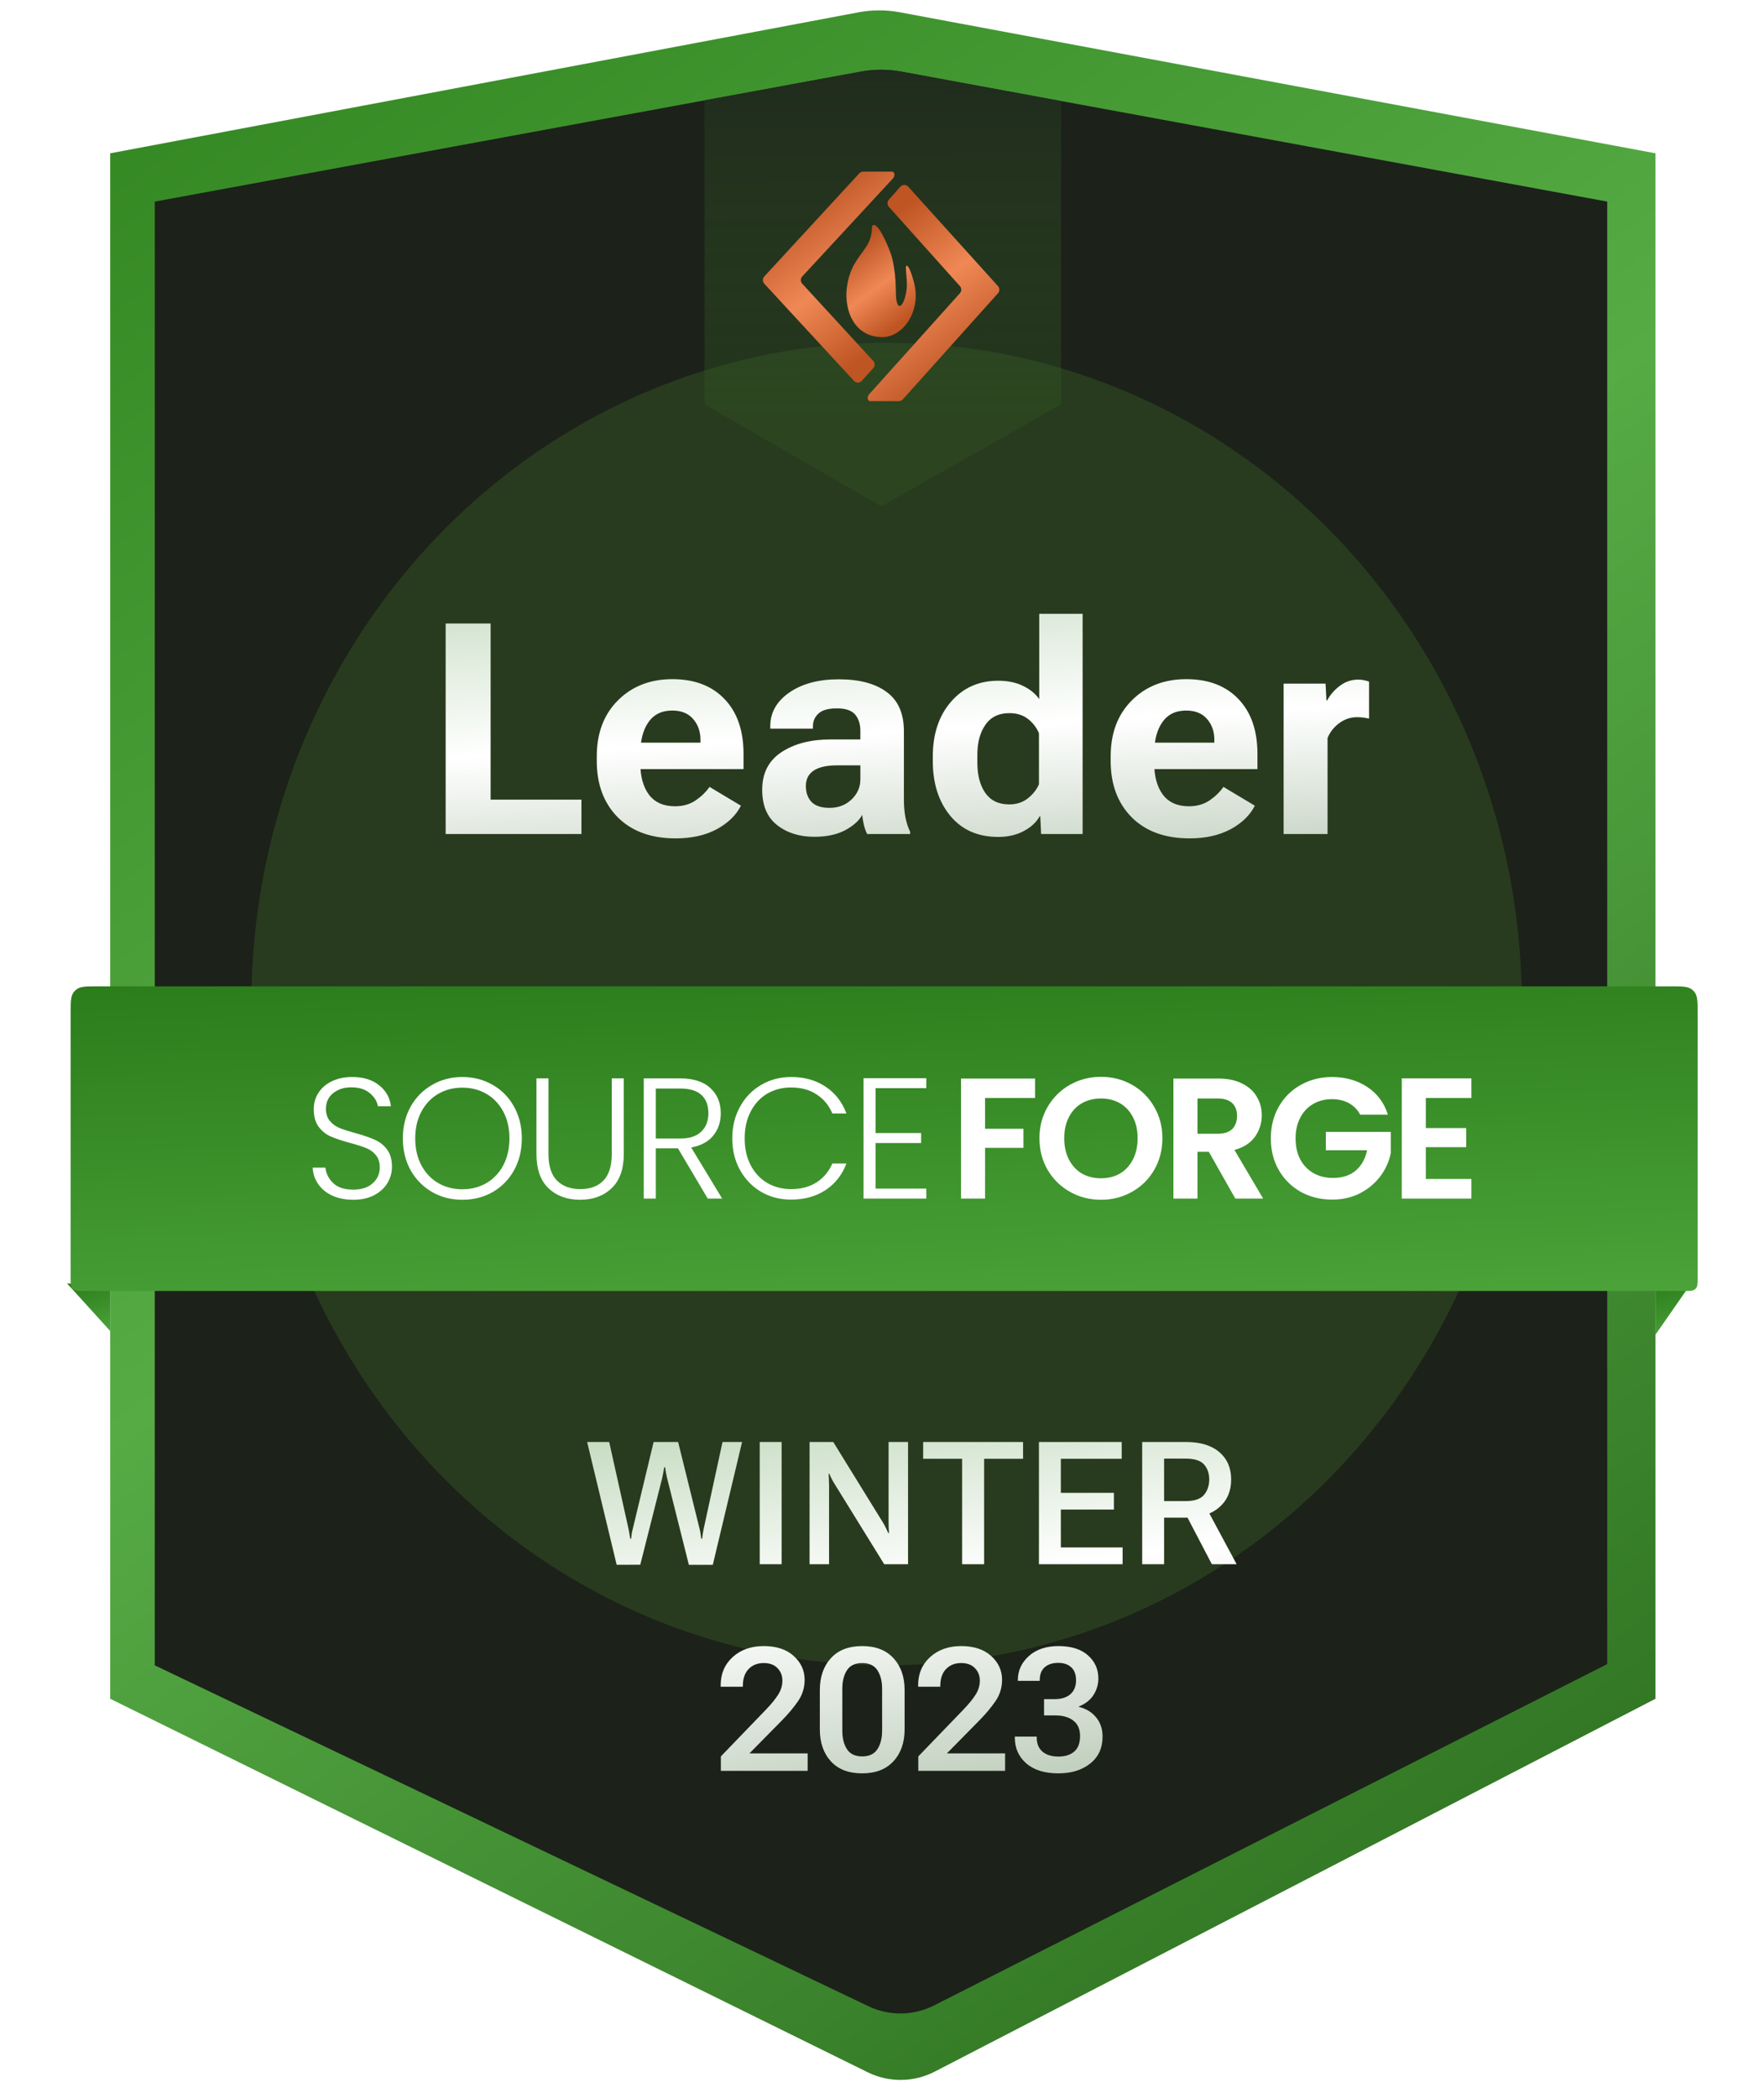 <svg xmlns="http://www.w3.org/2000/svg" width="111" height="132" viewBox="0 0 111 132" fill="none"><g clip-path="url(#clip0_1775_15373)"><path d="M104.171 106.883V9.646L56.611 0.771C55.757 0.612 54.88 0.612 54.026 0.773L6.934 9.646V106.883L54.603 130.383C55.935 131.039 57.499 131.024 58.818 130.342L104.171 106.883Z" fill="url(#paint0_linear_1775_15373)"></path><path d="M101.134 104.7V12.684L56.707 4.503C55.868 4.349 55.007 4.349 54.167 4.503L9.74 12.684V104.78L54.646 126.227C55.956 126.853 57.481 126.834 58.775 126.178L101.134 104.7Z" fill="#1C211A"></path><g opacity="0.2" filter="url(#filter0_f_1775_15373)"><ellipse cx="55.789" cy="63.173" rx="39.97" ry="41.606" fill="#59A52C"></ellipse></g><g filter="url(#filter1_d_1775_15373)"><path d="M54.187 4.503L44.332 6.311V25.442L55.458 31.851L66.772 25.442V6.361L56.727 4.504C55.888 4.349 55.027 4.349 54.187 4.503Z" fill="url(#paint1_linear_1775_15373)"></path></g><path fill-rule="evenodd" clip-rule="evenodd" d="M54.317 10.798H56.117C56.208 10.798 56.281 10.871 56.281 10.962V10.994C56.281 11.079 56.249 11.16 56.192 11.223L50.482 17.395C50.363 17.524 50.363 17.722 50.482 17.851L54.95 22.708C55.067 22.835 55.068 23.031 54.952 23.16L54.232 23.961C54.108 24.099 53.895 24.11 53.757 23.986C53.749 23.979 53.742 23.971 53.735 23.964L48.093 17.85C47.974 17.722 47.974 17.524 48.093 17.395L54.07 10.906C54.133 10.837 54.223 10.798 54.317 10.798Z" fill="url(#paint2_linear_1775_15373)"></path><path fill-rule="evenodd" clip-rule="evenodd" d="M56.559 25.241H54.769C54.677 25.241 54.602 25.167 54.602 25.075V25.037C54.602 24.954 54.633 24.874 54.688 24.812L60.402 18.45C60.517 18.322 60.517 18.129 60.402 18.001L55.932 13.012C55.818 12.885 55.818 12.693 55.931 12.565L56.651 11.75C56.774 11.611 56.986 11.598 57.125 11.721C57.135 11.729 57.144 11.738 57.152 11.747L62.798 18.001C62.913 18.129 62.914 18.323 62.799 18.451L56.809 25.13C56.745 25.201 56.654 25.241 56.559 25.241Z" fill="url(#paint3_linear_1775_15373)"></path><path fill-rule="evenodd" clip-rule="evenodd" d="M55.5 21.212C56.748 21.212 57.732 19.834 57.615 18.361C57.564 17.706 57.158 16.532 57.021 16.741C56.953 16.844 57.107 17.649 57.057 18.142C56.973 18.96 56.657 19.459 56.496 19.167C56.334 18.876 56.39 18.3 56.351 17.695C56.308 17.039 56.197 16.385 56.06 15.979C56 15.802 55.435 14.299 55.028 14.157C55.001 14.157 54.985 14.157 54.978 14.157C54.965 14.157 54.927 14.17 54.905 14.19C54.815 14.268 54.95 14.784 54.576 15.413C54.331 15.825 53.852 16.363 53.618 16.891C53.301 17.606 53.244 18.307 53.26 18.677C53.331 20.291 54.252 21.212 55.5 21.212Z" fill="url(#paint4_linear_1775_15373)"></path><path d="M28.043 52.476V39.228H30.873V50.31H36.587V52.476H28.043ZM37.552 47.881V47.59C37.552 46.128 37.995 44.954 38.88 44.069C39.772 43.177 40.915 42.731 42.31 42.731C43.706 42.731 44.8 43.15 45.595 43.987C46.39 44.818 46.787 45.967 46.787 47.435V48.391H39.371V46.726H44.076V46.535C44.076 46.019 43.921 45.585 43.611 45.233C43.308 44.882 42.871 44.706 42.301 44.706C41.64 44.706 41.14 44.951 40.8 45.443C40.46 45.928 40.29 46.589 40.29 47.426V48.008C40.29 48.846 40.472 49.51 40.836 50.001C41.206 50.486 41.752 50.729 42.474 50.729C42.972 50.729 43.402 50.608 43.766 50.365C44.13 50.116 44.424 49.831 44.649 49.51L46.623 50.693C46.32 51.293 45.81 51.788 45.095 52.176C44.379 52.558 43.52 52.749 42.52 52.749C40.973 52.749 39.757 52.306 38.871 51.421C37.991 50.529 37.552 49.349 37.552 47.881ZM47.961 49.692C47.961 48.648 48.364 47.86 49.171 47.326C49.984 46.792 51.009 46.525 52.246 46.525H54.139V45.989C54.139 45.564 54.03 45.221 53.811 44.96C53.593 44.7 53.211 44.569 52.665 44.569C52.119 44.569 51.731 44.678 51.5 44.897C51.27 45.109 51.154 45.376 51.154 45.697V45.843H48.47V45.688C48.47 44.833 48.868 44.129 49.662 43.577C50.463 43.019 51.503 42.74 52.783 42.74C54.075 42.74 55.079 43.007 55.795 43.541C56.517 44.069 56.878 44.891 56.878 46.007V50.347C56.878 50.729 56.911 51.096 56.978 51.448C57.051 51.794 57.148 52.088 57.269 52.331V52.476H54.567C54.494 52.337 54.427 52.155 54.366 51.93C54.312 51.706 54.275 51.484 54.257 51.266C54.069 51.624 53.714 51.945 53.193 52.23C52.671 52.509 52.019 52.649 51.236 52.649C50.302 52.649 49.523 52.403 48.898 51.912C48.273 51.421 47.961 50.681 47.961 49.692ZM50.709 49.455C50.709 49.868 50.827 50.201 51.063 50.456C51.306 50.705 51.685 50.829 52.201 50.829C52.753 50.829 53.214 50.653 53.584 50.301C53.954 49.944 54.139 49.522 54.139 49.037V48.154H52.692C52.019 48.154 51.519 48.266 51.191 48.491C50.869 48.709 50.709 49.031 50.709 49.455ZM58.697 47.89V47.599C58.697 46.186 59.077 45.039 59.835 44.16C60.599 43.274 61.591 42.831 62.81 42.831C63.411 42.831 63.929 42.937 64.366 43.15C64.809 43.362 65.152 43.641 65.394 43.987V38.618H68.124V52.476H65.513L65.458 51.357H65.422C65.215 51.733 64.879 52.045 64.412 52.294C63.951 52.537 63.417 52.658 62.81 52.658C61.536 52.658 60.532 52.215 59.798 51.33C59.065 50.444 58.697 49.297 58.697 47.89ZM61.5 47.999C61.5 48.776 61.667 49.407 62 49.892C62.34 50.371 62.84 50.611 63.502 50.611C63.963 50.611 64.351 50.486 64.666 50.238C64.988 49.989 65.225 49.692 65.376 49.346V46.134C65.231 45.782 65.003 45.485 64.694 45.242C64.384 44.994 63.99 44.869 63.511 44.869C62.85 44.869 62.349 45.112 62.01 45.597C61.67 46.083 61.5 46.71 61.5 47.481V47.999ZM69.889 47.881V47.59C69.889 46.128 70.332 44.954 71.218 44.069C72.109 43.177 73.253 42.731 74.648 42.731C76.043 42.731 77.138 43.15 77.933 43.987C78.727 44.818 79.125 45.967 79.125 47.435V48.391H71.709V46.726H76.413V46.535C76.413 46.019 76.258 45.585 75.949 45.233C75.646 44.882 75.209 44.706 74.639 44.706C73.978 44.706 73.477 44.951 73.138 45.443C72.798 45.928 72.628 46.589 72.628 47.426V48.008C72.628 48.846 72.81 49.51 73.174 50.001C73.544 50.486 74.09 50.729 74.812 50.729C75.309 50.729 75.74 50.608 76.104 50.365C76.468 50.116 76.762 49.831 76.986 49.51L78.961 50.693C78.657 51.293 78.148 51.788 77.432 52.176C76.716 52.558 75.858 52.749 74.857 52.749C73.31 52.749 72.094 52.306 71.209 51.421C70.329 50.529 69.889 49.349 69.889 47.881ZM80.772 52.476V43.013H83.41L83.465 44.069H83.51C83.704 43.711 83.971 43.404 84.311 43.15C84.657 42.889 85.045 42.758 85.476 42.758C85.603 42.758 85.733 42.774 85.867 42.804C86 42.834 86.094 42.862 86.149 42.886V45.215C86.04 45.185 85.921 45.164 85.794 45.151C85.673 45.133 85.539 45.124 85.394 45.124C84.981 45.124 84.608 45.248 84.275 45.497C83.941 45.74 83.695 46.052 83.537 46.434V52.476H80.772Z" fill="url(#paint5_linear_1775_15373)"></path><path d="M38.804 98.454L36.945 90.726H38.334L39.549 96.188C39.574 96.308 39.593 96.412 39.607 96.5C39.625 96.588 39.641 96.692 39.655 96.811H39.713C39.727 96.692 39.739 96.588 39.75 96.5C39.764 96.412 39.787 96.308 39.819 96.188L41.129 90.726H42.671L44.018 96.177C44.05 96.301 44.071 96.408 44.081 96.5C44.096 96.588 44.11 96.692 44.124 96.811H44.182C44.196 96.688 44.21 96.582 44.224 96.494C44.238 96.406 44.258 96.301 44.282 96.177L45.465 90.726H46.696L44.853 98.454H43.347L41.979 93.008C41.951 92.885 41.926 92.77 41.905 92.665C41.884 92.555 41.866 92.441 41.852 92.321H41.794C41.776 92.441 41.757 92.554 41.736 92.659C41.718 92.765 41.696 92.879 41.667 93.003L40.289 98.449L38.804 98.454ZM47.806 98.417V90.726H49.184V98.417H47.806ZM50.943 98.417V90.726H52.433L55.565 95.802C55.629 95.908 55.689 96.019 55.745 96.135C55.801 96.251 55.851 96.359 55.893 96.457H55.94C55.933 96.345 55.926 96.213 55.919 96.061C55.916 95.91 55.914 95.778 55.914 95.665V90.726H57.139V98.417H55.639L52.507 93.351C52.44 93.246 52.38 93.14 52.327 93.034C52.274 92.929 52.229 92.827 52.19 92.728H52.142C52.149 92.841 52.155 92.962 52.158 93.093C52.165 93.219 52.169 93.339 52.169 93.452V98.417H50.943ZM58.09 91.783V90.726H64.376V91.783H61.925V98.417H60.541V91.783H58.09ZM65.375 98.417V90.726H70.583V91.783H66.753V93.927H70.092V94.978H66.753V97.361H70.641V98.417H65.375ZM71.872 98.417V90.726H74.624C75.529 90.726 76.23 90.939 76.727 91.365C77.223 91.788 77.471 92.362 77.471 93.087C77.471 93.813 77.223 94.394 76.727 94.831C76.23 95.267 75.529 95.486 74.624 95.486H73.251V98.417H71.872ZM73.251 94.445H74.608C75.158 94.445 75.541 94.316 75.76 94.059C75.978 93.799 76.089 93.476 76.093 93.093C76.093 92.705 75.984 92.388 75.765 92.142C75.547 91.895 75.161 91.772 74.608 91.772H73.251V94.445ZM76.256 98.417L74.402 94.868L75.855 94.767L77.815 98.417H76.256ZM45.36 111.417V110.509L48.207 107.556C48.538 107.211 48.791 106.899 48.968 106.621C49.144 106.343 49.232 106.049 49.232 105.739C49.232 105.425 49.128 105.163 48.92 104.952C48.716 104.74 48.427 104.635 48.054 104.635C47.673 104.635 47.362 104.756 47.119 104.999C46.876 105.242 46.751 105.589 46.744 106.04V106.124H45.349V106.029C45.349 105.304 45.603 104.712 46.11 104.254C46.617 103.797 47.265 103.568 48.054 103.568C48.857 103.568 49.485 103.774 49.94 104.186C50.397 104.594 50.628 105.092 50.632 105.681C50.632 106.177 50.496 106.624 50.225 107.022C49.954 107.42 49.612 107.829 49.2 108.248L47.161 110.318H50.822V111.417H45.36ZM51.588 108.808V106.336C51.588 105.508 51.818 104.841 52.28 104.334C52.741 103.823 53.4 103.568 54.255 103.568C55.1 103.568 55.755 103.821 56.22 104.328C56.689 104.835 56.923 105.504 56.923 106.336V108.808C56.923 109.639 56.689 110.308 56.22 110.815C55.755 111.322 55.1 111.576 54.255 111.576C53.4 111.576 52.741 111.322 52.28 110.815C51.818 110.308 51.588 109.639 51.588 108.808ZM53.003 108.892C53.003 109.364 53.1 109.752 53.294 110.054C53.491 110.357 53.812 110.509 54.255 110.509C54.696 110.509 55.014 110.357 55.211 110.054C55.409 109.752 55.507 109.364 55.507 108.892V106.251C55.507 105.779 55.409 105.392 55.211 105.089C55.014 104.786 54.696 104.635 54.255 104.635C53.812 104.635 53.491 104.786 53.294 105.089C53.1 105.392 53.003 105.779 53.003 106.251V108.892ZM57.784 111.417V110.509L60.631 107.556C60.962 107.211 61.216 106.899 61.392 106.621C61.568 106.343 61.656 106.049 61.656 105.739C61.656 105.425 61.552 105.163 61.344 104.952C61.14 104.74 60.851 104.635 60.478 104.635C60.098 104.635 59.786 104.756 59.543 104.999C59.3 105.242 59.175 105.589 59.168 106.04V106.124H57.773V106.029C57.773 105.304 58.027 104.712 58.534 104.254C59.041 103.797 59.689 103.568 60.478 103.568C61.281 103.568 61.91 103.774 62.364 104.186C62.822 104.594 63.052 105.092 63.056 105.681C63.056 106.177 62.92 106.624 62.649 107.022C62.378 107.42 62.036 107.829 61.624 108.248L59.585 110.318H63.246V111.417H57.784ZM63.859 109.336V109.262H65.237V109.331C65.237 109.708 65.357 110 65.597 110.208C65.84 110.415 66.176 110.519 66.606 110.519C67.017 110.519 67.347 110.415 67.593 110.208C67.84 109.996 67.963 109.669 67.963 109.225C67.963 108.795 67.822 108.473 67.54 108.258C67.262 108.04 66.885 107.931 66.41 107.931H65.697V106.906H66.357C66.787 106.906 67.12 106.802 67.356 106.594C67.591 106.387 67.71 106.096 67.71 105.723C67.71 105.353 67.607 105.078 67.403 104.899C67.202 104.716 66.933 104.624 66.595 104.624C66.232 104.624 65.947 104.716 65.739 104.899C65.531 105.082 65.427 105.348 65.427 105.696V105.755H64.049V105.696C64.049 105.108 64.281 104.606 64.746 104.191C65.211 103.775 65.831 103.568 66.606 103.568C67.405 103.568 68.023 103.761 68.46 104.149C68.896 104.536 69.115 105.022 69.115 105.607C69.115 105.976 69.014 106.32 68.814 106.637C68.616 106.954 68.306 107.198 67.884 107.371V107.392C68.338 107.501 68.701 107.721 68.972 108.052C69.243 108.38 69.379 108.783 69.379 109.262C69.379 109.98 69.12 110.546 68.602 110.958C68.085 111.37 67.417 111.576 66.6 111.576C65.734 111.576 65.059 111.366 64.577 110.947C64.098 110.528 63.859 109.991 63.859 109.336Z" fill="url(#paint6_linear_1775_15373)"></path><g filter="url(#filter2_i_1775_15373)"><path d="M104.17 80.937L106.44 80.711L104.17 83.976V80.937Z" fill="url(#paint7_linear_1775_15373)"></path></g><g filter="url(#filter3_i_1775_15373)"><path d="M4.215 80.744L6.932 80.937V83.742L4.215 80.744Z" fill="url(#paint8_linear_1775_15373)"></path></g><path d="M4.445 63.76C4.445 63.041 4.445 62.682 4.633 62.432C4.686 62.362 4.748 62.299 4.819 62.246C5.068 62.059 5.428 62.059 6.147 62.059H105.124C105.843 62.059 106.202 62.059 106.452 62.246C106.522 62.299 106.585 62.362 106.638 62.432C106.825 62.682 106.825 63.041 106.825 63.76V80.375C106.825 80.734 106.825 80.914 106.732 81.039C106.705 81.074 106.674 81.106 106.639 81.132C106.514 81.226 106.334 81.226 105.974 81.226H5.296C4.937 81.226 4.757 81.226 4.632 81.132C4.597 81.106 4.565 81.074 4.539 81.039C4.445 80.914 4.445 80.734 4.445 80.375V63.76Z" fill="url(#paint9_linear_1775_15373)"></path><path d="M22.231 75.487C21.733 75.487 21.293 75.4 20.911 75.227C20.536 75.054 20.24 74.812 20.024 74.502C19.808 74.192 19.692 73.846 19.678 73.464H20.478C20.514 73.832 20.677 74.156 20.965 74.438C21.254 74.712 21.675 74.849 22.231 74.849C22.743 74.849 23.147 74.719 23.442 74.459C23.745 74.192 23.897 73.857 23.897 73.453C23.897 73.129 23.814 72.869 23.648 72.674C23.482 72.472 23.277 72.324 23.031 72.231C22.786 72.13 22.447 72.021 22.015 71.906C21.51 71.769 21.109 71.635 20.814 71.506C20.518 71.376 20.265 71.174 20.056 70.9C19.847 70.626 19.743 70.254 19.743 69.786C19.743 69.396 19.844 69.05 20.046 68.747C20.247 68.437 20.532 68.195 20.9 68.022C21.268 67.849 21.69 67.763 22.166 67.763C22.866 67.763 23.428 67.936 23.854 68.282C24.286 68.621 24.535 69.061 24.6 69.602H23.778C23.727 69.292 23.558 69.017 23.269 68.779C22.981 68.534 22.591 68.412 22.101 68.412C21.647 68.412 21.268 68.534 20.965 68.779C20.662 69.017 20.511 69.346 20.511 69.764C20.511 70.081 20.594 70.337 20.76 70.532C20.925 70.727 21.131 70.875 21.376 70.976C21.629 71.077 21.968 71.185 22.393 71.3C22.884 71.437 23.28 71.574 23.583 71.711C23.886 71.841 24.142 72.043 24.351 72.317C24.56 72.591 24.665 72.959 24.665 73.421C24.665 73.774 24.571 74.109 24.384 74.427C24.196 74.744 23.919 75 23.551 75.195C23.183 75.389 22.743 75.487 22.231 75.487ZM29.093 75.487C28.393 75.487 27.758 75.325 27.189 75C26.619 74.668 26.168 74.21 25.836 73.626C25.512 73.035 25.349 72.368 25.349 71.625C25.349 70.882 25.512 70.218 25.836 69.634C26.168 69.043 26.619 68.585 27.189 68.26C27.758 67.928 28.393 67.763 29.093 67.763C29.799 67.763 30.438 67.928 31.007 68.26C31.577 68.585 32.024 69.043 32.349 69.634C32.673 70.218 32.836 70.882 32.836 71.625C32.836 72.368 32.673 73.035 32.349 73.626C32.024 74.21 31.577 74.668 31.007 75C30.438 75.325 29.799 75.487 29.093 75.487ZM29.093 74.827C29.655 74.827 30.16 74.697 30.607 74.438C31.054 74.178 31.408 73.806 31.667 73.323C31.927 72.833 32.057 72.267 32.057 71.625C32.057 70.983 31.927 70.42 31.667 69.937C31.408 69.454 31.054 69.082 30.607 68.823C30.16 68.563 29.655 68.433 29.093 68.433C28.53 68.433 28.025 68.563 27.578 68.823C27.131 69.082 26.777 69.454 26.518 69.937C26.258 70.42 26.128 70.983 26.128 71.625C26.128 72.267 26.258 72.833 26.518 73.323C26.777 73.806 27.131 74.178 27.578 74.438C28.025 74.697 28.53 74.827 29.093 74.827ZM34.514 67.849V72.609C34.514 73.359 34.69 73.915 35.044 74.275C35.404 74.636 35.895 74.816 36.515 74.816C37.135 74.816 37.618 74.639 37.965 74.286C38.318 73.925 38.495 73.367 38.495 72.609V67.849H39.252V72.598C39.252 73.558 38.996 74.279 38.484 74.762C37.979 75.245 37.319 75.487 36.504 75.487C35.689 75.487 35.026 75.245 34.514 74.762C34.009 74.279 33.756 73.558 33.756 72.598V67.849H34.514ZM44.533 75.411L42.661 72.252H41.266V75.411H40.508V67.849H42.78C43.624 67.849 44.262 68.051 44.695 68.455C45.135 68.859 45.355 69.389 45.355 70.045C45.355 70.593 45.196 71.062 44.879 71.452C44.569 71.834 44.107 72.083 43.494 72.198L45.441 75.411H44.533ZM41.266 71.635H42.791C43.382 71.635 43.826 71.491 44.122 71.203C44.425 70.914 44.576 70.528 44.576 70.045C44.576 69.548 44.432 69.165 44.143 68.898C43.855 68.624 43.4 68.487 42.78 68.487H41.266V71.635ZM46.079 71.625C46.079 70.882 46.241 70.218 46.566 69.634C46.89 69.043 47.334 68.585 47.896 68.26C48.459 67.928 49.086 67.763 49.779 67.763C50.623 67.763 51.344 67.965 51.942 68.368C52.548 68.765 52.988 69.328 53.262 70.056H52.375C52.159 69.544 51.827 69.144 51.38 68.855C50.94 68.567 50.406 68.422 49.779 68.422C49.223 68.422 48.722 68.552 48.275 68.812C47.835 69.072 47.489 69.447 47.236 69.937C46.984 70.42 46.858 70.983 46.858 71.625C46.858 72.267 46.984 72.829 47.236 73.312C47.489 73.796 47.835 74.167 48.275 74.427C48.722 74.686 49.223 74.816 49.779 74.816C50.406 74.816 50.94 74.675 51.38 74.394C51.827 74.106 52.159 73.709 52.375 73.204H53.262C52.988 73.925 52.548 74.484 51.942 74.881C51.337 75.278 50.615 75.476 49.779 75.476C49.086 75.476 48.459 75.314 47.896 74.989C47.334 74.657 46.89 74.2 46.566 73.615C46.241 73.031 46.079 72.368 46.079 71.625ZM55.096 68.466V71.289H57.962V71.917H55.096V74.784H58.287V75.411H54.338V67.838H58.287V68.466H55.096ZM65.134 67.86V69.082H61.986V71.019H64.399V72.22H61.986V75.411H60.472V67.86H65.134ZM69.281 75.487C68.574 75.487 67.925 75.321 67.333 74.989C66.742 74.657 66.273 74.2 65.927 73.615C65.581 73.024 65.408 72.357 65.408 71.614C65.408 70.878 65.581 70.218 65.927 69.634C66.273 69.043 66.742 68.581 67.333 68.249C67.925 67.918 68.574 67.752 69.281 67.752C69.995 67.752 70.644 67.918 71.228 68.249C71.819 68.581 72.285 69.043 72.624 69.634C72.97 70.218 73.143 70.878 73.143 71.614C73.143 72.357 72.97 73.024 72.624 73.615C72.285 74.2 71.819 74.657 71.228 74.989C70.637 75.321 69.987 75.487 69.281 75.487ZM69.281 74.135C69.735 74.135 70.135 74.034 70.481 73.832C70.828 73.623 71.098 73.327 71.293 72.945C71.488 72.562 71.585 72.119 71.585 71.614C71.585 71.109 71.488 70.669 71.293 70.294C71.098 69.912 70.828 69.62 70.481 69.418C70.135 69.216 69.735 69.115 69.281 69.115C68.826 69.115 68.422 69.216 68.069 69.418C67.723 69.62 67.452 69.912 67.258 70.294C67.063 70.669 66.966 71.109 66.966 71.614C66.966 72.119 67.063 72.562 67.258 72.945C67.452 73.327 67.723 73.623 68.069 73.832C68.422 74.034 68.826 74.135 69.281 74.135ZM77.731 75.411L76.066 72.469H75.352V75.411H73.837V67.86H76.671C77.255 67.86 77.753 67.965 78.164 68.174C78.575 68.376 78.882 68.653 79.084 69.007C79.293 69.353 79.397 69.742 79.397 70.175C79.397 70.673 79.253 71.124 78.965 71.527C78.676 71.924 78.247 72.198 77.677 72.35L79.484 75.411H77.731ZM75.352 71.333H76.617C77.028 71.333 77.335 71.235 77.537 71.04C77.739 70.839 77.84 70.561 77.84 70.207C77.84 69.861 77.739 69.594 77.537 69.407C77.335 69.212 77.028 69.115 76.617 69.115H75.352V71.333ZM85.592 70.132C85.419 69.814 85.181 69.573 84.878 69.407C84.575 69.241 84.222 69.158 83.818 69.158C83.371 69.158 82.974 69.259 82.628 69.461C82.282 69.663 82.011 69.951 81.817 70.326C81.622 70.702 81.525 71.134 81.525 71.625C81.525 72.13 81.622 72.57 81.817 72.945C82.019 73.32 82.296 73.608 82.65 73.81C83.003 74.012 83.414 74.113 83.883 74.113C84.46 74.113 84.932 73.962 85.3 73.659C85.668 73.348 85.91 72.919 86.025 72.371H83.429V71.214H87.518V72.534C87.417 73.06 87.201 73.547 86.869 73.994C86.537 74.441 86.108 74.802 85.582 75.076C85.062 75.343 84.478 75.476 83.829 75.476C83.1 75.476 82.441 75.314 81.849 74.989C81.265 74.657 80.803 74.2 80.465 73.615C80.133 73.031 79.967 72.368 79.967 71.625C79.967 70.882 80.133 70.218 80.465 69.634C80.803 69.043 81.265 68.585 81.849 68.26C82.441 67.928 83.097 67.763 83.818 67.763C84.669 67.763 85.408 67.972 86.036 68.39C86.663 68.801 87.096 69.382 87.334 70.132H85.592ZM89.72 69.082V70.976H92.263V72.177H89.72V74.178H92.587V75.411H88.206V67.849H92.587V69.082H89.72Z" fill="white"></path></g><defs><filter id="filter0_f_1775_15373" x="-12.231" y="-6.482" width="136.04" height="139.312" color-interpolation-filters="sRGB"><feGaussianBlur stdDeviation="14.025"></feGaussianBlur></filter><filter id="filter1_d_1775_15373" x="37.32" y="-0.755" width="36.464" height="41.489" color-interpolation-filters="sRGB"><feGaussianBlur stdDeviation="3.506"></feGaussianBlur></filter><filter id="filter2_i_1775_15373" x="104.17" y="80.711" width="2.27" height="5.135" color-interpolation-filters="sRGB"><feGaussianBlur stdDeviation="0.935"></feGaussianBlur></filter><filter id="filter3_i_1775_15373" x="4.215" y="80.744" width="2.717" height="4.401" color-interpolation-filters="sRGB"><feGaussianBlur stdDeviation="0.935"></feGaussianBlur></filter><linearGradient id="paint0_linear_1775_15373" x1="-17.953" y1="-18.387" x2="117.293" y2="171.652" gradientUnits="userSpaceOnUse"><stop stop-color="#237611"></stop><stop offset="0.443" stop-color="#56AB45"></stop><stop offset="1" stop-color="#154B09"></stop></linearGradient><linearGradient id="paint1_linear_1775_15373" x1="62.08" y1="-5.726" x2="62.284" y2="49.352" gradientUnits="userSpaceOnUse"><stop stop-color="#18181A"></stop><stop offset="0.576" stop-color="#345E25" stop-opacity="0.3"></stop></linearGradient><linearGradient id="paint2_linear_1775_15373" x1="48.455" y1="13.168" x2="54.908" y2="22.076" gradientUnits="userSpaceOnUse"><stop stop-color="#B7501F"></stop><stop offset="0.543" stop-color="#F08856"></stop><stop offset="1" stop-color="#BE5522"></stop></linearGradient><linearGradient id="paint3_linear_1775_15373" x1="62.433" y1="22.812" x2="55.772" y2="13.834" gradientUnits="userSpaceOnUse"><stop stop-color="#B7501F"></stop><stop offset="0.543" stop-color="#F08856"></stop><stop offset="1" stop-color="#BE5522"></stop></linearGradient><linearGradient id="paint4_linear_1775_15373" x1="53.496" y1="15.417" x2="56.933" y2="20.127" gradientUnits="userSpaceOnUse"><stop stop-color="#B7501F"></stop><stop offset="0.543" stop-color="#F08856"></stop><stop offset="1" stop-color="#BE5522"></stop></linearGradient><linearGradient id="paint5_linear_1775_15373" x1="-27.362" y1="6.508" x2="-22.51" y2="88.237" gradientUnits="userSpaceOnUse"><stop stop-color="#237611"></stop><stop offset="0.543" stop-color="white"></stop><stop offset="1" stop-color="#154B09"></stop></linearGradient><linearGradient id="paint6_linear_1775_15373" x1="8.919" y1="53.754" x2="22.917" y2="154.123" gradientUnits="userSpaceOnUse"><stop offset="0.056" stop-color="#237611"></stop><stop offset="0.516" stop-color="white"></stop><stop offset="1" stop-color="#154B09"></stop></linearGradient><linearGradient id="paint7_linear_1775_15373" x1="106.549" y1="84.474" x2="105.017" y2="79.524" gradientUnits="userSpaceOnUse"><stop stop-color="#4FA83D"></stop><stop offset="1" stop-color="#247314"></stop></linearGradient><linearGradient id="paint8_linear_1775_15373" x1="7.063" y1="84.199" x2="5.944" y2="79.484" gradientUnits="userSpaceOnUse"><stop stop-color="#4FA83D"></stop><stop offset="1" stop-color="#247314"></stop></linearGradient><linearGradient id="paint9_linear_1775_15373" x1="111.734" y1="84.147" x2="110.454" y2="52.362" gradientUnits="userSpaceOnUse"><stop stop-color="#4FA83D"></stop><stop offset="1" stop-color="#247314"></stop></linearGradient><clipPath id="clip0_1775_15373"><rect width="110.327" height="130.897" fill="white" transform="translate(0.389 0.529)"></rect></clipPath></defs></svg>